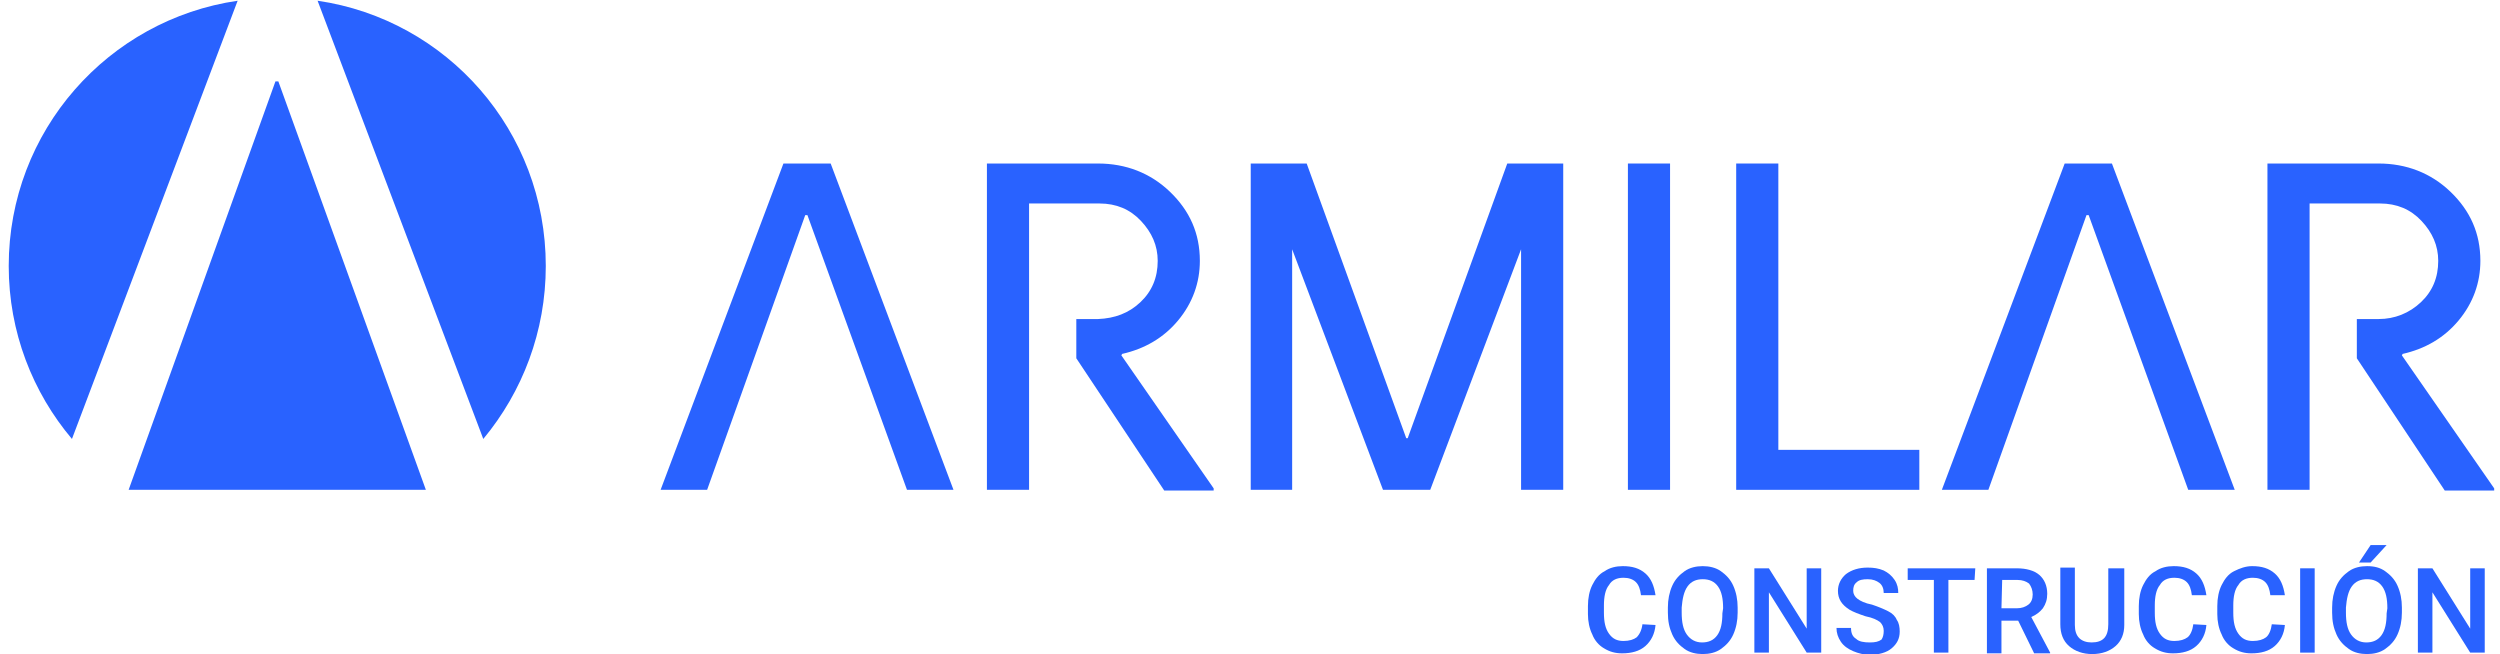 <?xml version="1.0" encoding="utf-8"?>
<!-- Generator: Adobe Illustrator 28.3.0, SVG Export Plug-In . SVG Version: 6.00 Build 0)  -->
<svg version="1.1" id="Layer_1" xmlns="http://www.w3.org/2000/svg" xmlns:xlink="http://www.w3.org/1999/xlink" x="0px" y="0px"
	 viewBox="0 0 344 90" style="enable-background:new 0 0 344 90;" xml:space="preserve">
<style type="text/css">
	.st0{fill:#2962FF;}
</style>
<g>
	<g>
		<g>
			<path class="st0" d="M97.3,67.4h-6.4l16.9-44.9h6.5l16.9,44.9h-6.4l-13.7-37.8h-0.3L97.3,67.4z"/>
			<path class="st0" d="M229.8,67.4H224V22.5h5.8V67.4z"/>
			<path class="st0" d="M264.1,67.4h-25.2V22.5h5.8v39.4h19.4V67.4z"/>
			<path class="st0" d="M273.6,67.4h-6.4l16.9-44.9h6.5l16.9,44.9h-6.4l-13.7-37.8h-0.3L273.6,67.4z"/>
			<path class="st0" d="M154.3,48.9l0.1-0.2c3.1-0.7,5.7-2.2,7.7-4.6c2-2.4,3-5.2,3-8.2c0-3.8-1.4-6.9-4.1-9.5s-6.1-3.9-9.9-3.9
				h-15.3v44.9h5.8V28h9.7c2.3,0,4.2,0.8,5.7,2.4s2.3,3.4,2.3,5.5c0,2.3-0.8,4.2-2.4,5.7c-1.6,1.5-3.5,2.2-5.8,2.3h-3v5.4l0,0l0,0
				l12.1,18.2h6.8v-0.3L154.3,48.9z"/>
			<path class="st0" d="M330.5,48.9l0.1-0.2c3.1-0.7,5.7-2.2,7.7-4.6c2-2.4,3-5.2,3-8.2c0-3.8-1.4-6.9-4.1-9.5
				c-2.7-2.6-6.1-3.9-9.9-3.9H312v44.9h5.8V28h9.7c2.3,0,4.2,0.8,5.7,2.4s2.3,3.4,2.3,5.5c0,2.3-0.8,4.2-2.4,5.7
				c-1.6,1.5-3.6,2.3-5.8,2.3h-3v5.4l0,0l0,0l12.1,18.2h6.8v-0.3L330.5,48.9z"/>
			<polygon class="st0" points="213.8,22.5 209.3,22.5 207.4,22.5 193.7,60.3 193.5,60.3 179.8,22.5 177.8,22.5 173.4,22.5 
				172.1,22.5 172.1,67.4 177.8,67.4 177.8,34.3 190.3,67.4 196.8,67.4 209.3,34.3 209.3,67.4 215.1,67.4 215.1,22.5 			"/>
		</g>
		<g>
			<path class="st0" d="M75.1,36.6C75.1,18,61.5,2.7,43.7,0.1l22.8,60.3C71.9,53.9,75.1,45.6,75.1,36.6z"/>
			<polygon class="st0" points="58.6,67.4 38.3,11.2 37.9,11.2 17.7,67.4 			"/>
			<path class="st0" d="M1.2,36.6c0,9.1,3.3,17.4,8.7,23.8L32.7,0.1C14.9,2.7,1.2,18,1.2,36.6z"/>
		</g>
	</g>
	<g>
		<path class="st0" d="M227.8,86c-0.1,1.2-0.6,2.2-1.4,2.9c-0.8,0.7-1.9,1-3.2,1c-0.9,0-1.7-0.2-2.5-0.7c-0.7-0.4-1.3-1.1-1.6-1.9
			c-0.4-0.8-0.6-1.8-0.6-2.8v-1.1c0-1.1,0.2-2.1,0.6-2.9c0.4-0.8,0.9-1.5,1.7-1.9c0.7-0.5,1.6-0.7,2.5-0.7c1.3,0,2.3,0.3,3.1,1
			c0.8,0.7,1.2,1.7,1.4,3h-2c-0.1-0.8-0.3-1.4-0.7-1.8s-1-0.6-1.7-0.6c-0.9,0-1.6,0.3-2,1c-0.5,0.6-0.7,1.6-0.7,2.8v1
			c0,1.3,0.2,2.2,0.7,2.9c0.5,0.7,1.1,1,2,1c0.8,0,1.4-0.2,1.8-0.5c0.4-0.4,0.7-1,0.8-1.8L227.8,86L227.8,86z"/>
		<path class="st0" d="M239.1,84.3c0,1.1-0.2,2.1-0.6,3s-1,1.5-1.7,2c-0.7,0.5-1.6,0.7-2.5,0.7c-0.9,0-1.8-0.2-2.5-0.7
			c-0.7-0.5-1.3-1.1-1.7-2s-0.6-1.8-0.6-3v-0.7c0-1.1,0.2-2.1,0.6-3c0.4-0.9,1-1.5,1.7-2s1.6-0.7,2.5-0.7c0.9,0,1.8,0.2,2.5,0.7
			s1.3,1.1,1.7,2s0.6,1.9,0.6,3V84.3z M237.1,83.7c0-1.3-0.2-2.3-0.7-3c-0.5-0.7-1.2-1-2.1-1c-0.9,0-1.6,0.3-2.1,1
			c-0.5,0.7-0.7,1.7-0.8,2.9v0.7c0,1.3,0.2,2.3,0.7,3c0.5,0.7,1.2,1.1,2.1,1.1c0.9,0,1.6-0.3,2.1-1s0.7-1.7,0.7-3L237.1,83.7
			L237.1,83.7z"/>
		<path class="st0" d="M250.6,89.8h-2l-5.2-8.3v8.3h-2V78.2h2l5.2,8.3v-8.3h2V89.8z"/>
		<path class="st0" d="M259.2,86.8c0-0.5-0.2-0.9-0.5-1.2c-0.4-0.3-1-0.6-2-0.8c-0.9-0.3-1.7-0.6-2.2-0.9c-1.1-0.7-1.6-1.5-1.6-2.6
			c0-0.9,0.4-1.7,1.1-2.3c0.8-0.6,1.8-0.9,3-0.9c0.8,0,1.5,0.1,2.2,0.4c0.6,0.3,1.1,0.7,1.5,1.3c0.4,0.6,0.5,1.2,0.5,1.8h-2
			c0-0.6-0.2-1.1-0.6-1.4c-0.4-0.3-0.9-0.5-1.6-0.5c-0.7,0-1.2,0.1-1.5,0.4c-0.4,0.3-0.5,0.7-0.5,1.2c0,0.4,0.2,0.8,0.6,1.1
			c0.4,0.3,1,0.6,2,0.8c0.9,0.3,1.6,0.6,2.2,0.9s1,0.7,1.2,1.2c0.3,0.4,0.4,1,0.4,1.6c0,1-0.4,1.7-1.1,2.3c-0.7,0.6-1.8,0.9-3,0.9
			c-0.8,0-1.6-0.2-2.3-0.5c-0.7-0.3-1.3-0.7-1.7-1.3c-0.4-0.6-0.6-1.2-0.6-1.9h2c0,0.7,0.2,1.2,0.7,1.5c0.4,0.4,1.1,0.5,1.9,0.5
			c0.7,0,1.2-0.1,1.6-0.4C259.1,87.7,259.2,87.3,259.2,86.8z"/>
		<path class="st0" d="M271.7,79.8h-3.6v10h-2v-10h-3.6v-1.6h9.3L271.7,79.8L271.7,79.8z"/>
		<path class="st0" d="M277.7,85.4h-2.3v4.5h-2V78.2h4.1c1.3,0,2.4,0.3,3.1,0.9c0.7,0.6,1.1,1.5,1.1,2.6c0,0.8-0.2,1.4-0.6,2
			c-0.4,0.5-0.9,0.9-1.6,1.2l2.6,4.9v0.1h-2.2L277.7,85.4z M275.4,83.7h2.1c0.7,0,1.2-0.2,1.6-0.5c0.4-0.3,0.6-0.8,0.6-1.4
			c0-0.6-0.2-1.1-0.5-1.5c-0.4-0.3-0.9-0.5-1.6-0.5h-2.1L275.4,83.7L275.4,83.7z"/>
		<path class="st0" d="M292.3,78.2V86c0,1.2-0.4,2.2-1.2,2.9c-0.8,0.7-1.9,1.1-3.2,1.1c-1.3,0-2.4-0.4-3.2-1.1
			c-0.8-0.7-1.2-1.7-1.2-3v-7.8h2V86c0,0.8,0.2,1.4,0.6,1.8c0.4,0.4,1,0.6,1.7,0.6c1.6,0,2.3-0.8,2.3-2.5v-7.7
			C290.1,78.2,292.3,78.2,292.3,78.2z"/>
		<path class="st0" d="M303.6,86c-0.1,1.2-0.6,2.2-1.4,2.9c-0.8,0.7-1.9,1-3.2,1c-0.9,0-1.7-0.2-2.5-0.7c-0.7-0.4-1.3-1.1-1.6-1.9
			c-0.4-0.8-0.6-1.8-0.6-2.8v-1.1c0-1.1,0.2-2.1,0.6-2.9c0.4-0.8,0.9-1.5,1.7-1.9c0.7-0.5,1.6-0.7,2.5-0.7c1.3,0,2.3,0.3,3.1,1
			c0.8,0.7,1.2,1.7,1.4,3h-2c-0.1-0.8-0.3-1.4-0.7-1.8c-0.4-0.4-1-0.6-1.7-0.6c-0.9,0-1.6,0.3-2,1c-0.5,0.6-0.7,1.6-0.7,2.8v1
			c0,1.3,0.2,2.2,0.7,2.9c0.5,0.7,1.1,1,2,1c0.8,0,1.4-0.2,1.8-0.5c0.4-0.3,0.7-1,0.8-1.8L303.6,86L303.6,86z"/>
		<path class="st0" d="M314.4,86c-0.1,1.2-0.6,2.2-1.4,2.9c-0.8,0.7-1.9,1-3.2,1c-0.9,0-1.7-0.2-2.5-0.7c-0.7-0.4-1.3-1.1-1.6-1.9
			c-0.4-0.8-0.6-1.8-0.6-2.8v-1.1c0-1.1,0.2-2.1,0.6-2.9c0.4-0.8,0.9-1.5,1.7-1.9c0.8-0.4,1.6-0.7,2.5-0.7c1.3,0,2.3,0.3,3.1,1
			c0.8,0.7,1.2,1.7,1.4,3h-2c-0.1-0.8-0.3-1.4-0.7-1.8c-0.4-0.4-1-0.6-1.7-0.6c-0.9,0-1.6,0.3-2,1c-0.5,0.6-0.7,1.6-0.7,2.8v1
			c0,1.3,0.2,2.2,0.7,2.9c0.5,0.7,1.1,1,2,1c0.8,0,1.4-0.2,1.8-0.5c0.4-0.3,0.7-1,0.8-1.8L314.4,86L314.4,86z"/>
		<path class="st0" d="M318.5,89.8h-2V78.2h2V89.8z"/>
		<path class="st0" d="M330.5,84.3c0,1.1-0.2,2.1-0.6,3c-0.4,0.9-1,1.5-1.7,2c-0.7,0.5-1.6,0.7-2.5,0.7s-1.8-0.2-2.5-0.7
			c-0.7-0.5-1.3-1.1-1.7-2s-0.6-1.8-0.6-3v-0.7c0-1.1,0.2-2.1,0.6-3c0.4-0.9,1-1.5,1.7-2c0.7-0.5,1.6-0.7,2.5-0.7
			c1,0,1.8,0.2,2.5,0.7c0.7,0.5,1.3,1.1,1.7,2s0.6,1.9,0.6,3V84.3z M328.5,83.7c0-1.3-0.2-2.3-0.7-3c-0.5-0.7-1.2-1-2.1-1
			s-1.6,0.3-2.1,1c-0.5,0.7-0.7,1.7-0.8,2.9v0.7c0,1.3,0.2,2.3,0.7,3c0.5,0.7,1.2,1.1,2.1,1.1c0.9,0,1.6-0.3,2.1-1s0.7-1.7,0.7-3
			L328.5,83.7L328.5,83.7z M326.2,75h2.2l-2.2,2.4h-1.6L326.2,75z"/>
		<path class="st0" d="M341.9,89.8h-2l-5.2-8.3v8.3h-2V78.2h2l5.2,8.3v-8.3h2V89.8z"/>
	</g>
</g>
</svg>

